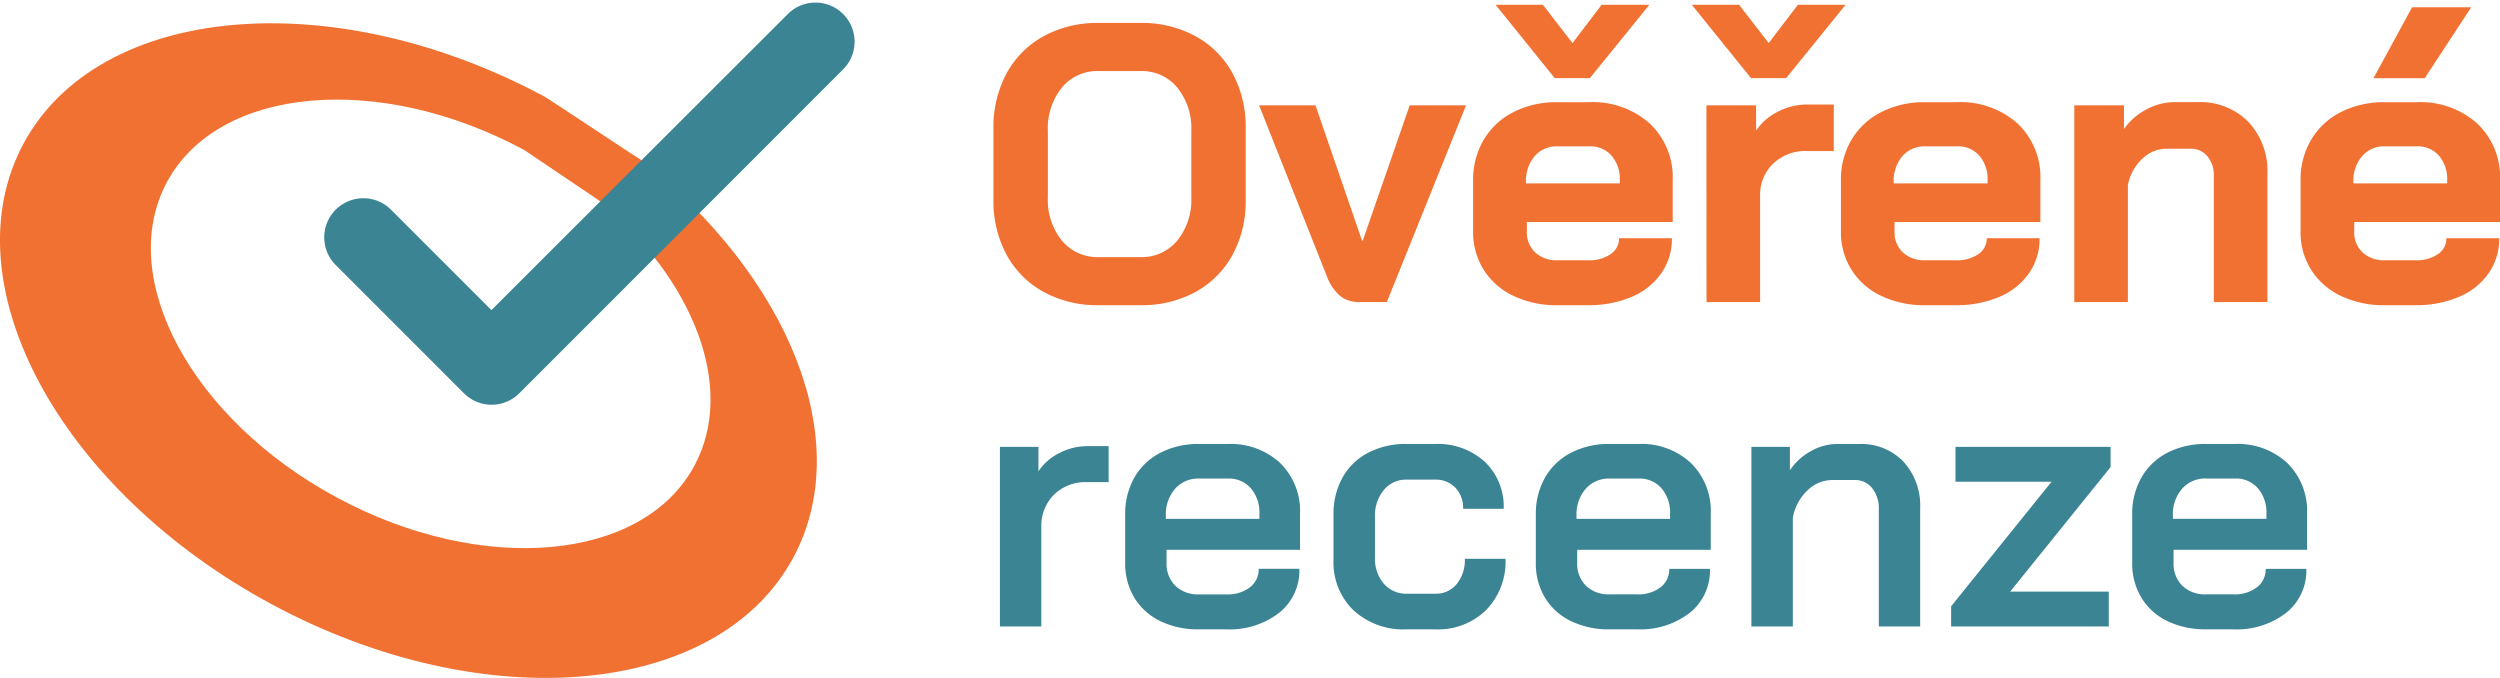 <svg xmlns="http://www.w3.org/2000/svg" width="145.872" height="39.555" viewBox="0 0 145.872 39.555">
  <g id="Group_167" data-name="Group 167" transform="translate(478 -13480.376)">
    <g id="Group_44" data-name="Group 44" transform="translate(-478 13467.431)">
      <g id="Group_168" data-name="Group 168">
        <path id="Path_11" data-name="Path 11" d="M37.365,168.088l-2.437,2.373c5.556,4.65,8.033,10.949,5.592,15.49-3.008,5.6-12.358,6.436-20.844,1.874S6.734,175,9.741,169.407s12.358-6.436,20.844-1.874c.018.01,4.325,2.92,4.343,2.929l2.437-2.373c-.278-.158-5.291-3.5-5.575-3.658-12.384-6.657-26.03-5.43-30.42,2.736s2.115,20.225,14.5,26.882,26.031,5.43,30.42-2.736c3.672-6.831-.284-16.386-8.925-23.224" transform="translate(0 -145.838)" fill="#f07132"/>
      </g>
    </g>
    <g id="Group_45" data-name="Group 45" transform="translate(-465.413 13470.274)">
      <path id="Path_13" data-name="Path 13" d="M13.073,24.173l-6.2-6.2a1.782,1.782,0,1,0-2.52,2.52l7.472,7.472a1.78,1.78,0,0,0,2.52,0L33.254,9.051a1.782,1.782,0,0,0-2.52-2.52Z" transform="translate(3.014 4.731)" fill="#3a8493" stroke="#3a8493" stroke-width="1"/>
    </g>
    <path id="Path_95" data-name="Path 95" d="M7.107,23.184A6.514,6.514,0,0,1,3.9,22.413a5.432,5.432,0,0,1-2.162-2.162,6.562,6.562,0,0,1-.77-3.231V12.88a6.563,6.563,0,0,1,.77-3.232A5.432,5.432,0,0,1,3.9,7.486a6.514,6.514,0,0,1,3.208-.771H9.545a6.514,6.514,0,0,1,3.208.771,5.432,5.432,0,0,1,2.162,2.162,6.563,6.563,0,0,1,.77,3.232v4.14a6.562,6.562,0,0,1-.77,3.231,5.432,5.432,0,0,1-2.162,2.162,6.514,6.514,0,0,1-3.208.771Zm2.438-2.806a2.678,2.678,0,0,0,2.15-.966,3.786,3.786,0,0,0,.817-2.53V13.018a3.786,3.786,0,0,0-.817-2.53,2.678,2.678,0,0,0-2.15-.966H7.107a2.678,2.678,0,0,0-2.15.966,3.786,3.786,0,0,0-.816,2.53v3.864a3.786,3.786,0,0,0,.816,2.53,2.678,2.678,0,0,0,2.15.966ZM22.31,23a1.736,1.736,0,0,1-1.115-.357,2.768,2.768,0,0,1-.771-1.138l-3.956-9.982h3.289l2.714,7.889h.046l2.737-7.889h3.289L23.92,23Zm11.569.184a5.812,5.812,0,0,1-2.565-.541,4.145,4.145,0,0,1-1.737-1.518,4.092,4.092,0,0,1-.621-2.243V15.916a4.559,4.559,0,0,1,.621-2.392,4.247,4.247,0,0,1,1.737-1.61,5.519,5.519,0,0,1,2.565-.575h1.84a4.99,4.99,0,0,1,3.542,1.242A4.309,4.309,0,0,1,40.6,15.893v2.438h-8.51v.552a1.605,1.605,0,0,0,.483,1.219,1.823,1.823,0,0,0,1.311.46h1.794a2.173,2.173,0,0,0,1.3-.357,1.1,1.1,0,0,0,.494-.931h3.082a3.509,3.509,0,0,1-.621,2.047,3.969,3.969,0,0,1-1.736,1.38,6.4,6.4,0,0,1-2.565.483Zm3.634-7.107v-.184a2.077,2.077,0,0,0-.483-1.437,1.642,1.642,0,0,0-1.288-.541H33.879a1.691,1.691,0,0,0-1.334.575,2.214,2.214,0,0,0-.506,1.518v.069ZM30.268,5.658h2.76l1.725,2.231,1.7-2.231h2.783L35.765,9.936H33.718Zm12.3,5.865h2.9v1.472A3.254,3.254,0,0,1,46.724,11.9a3.659,3.659,0,0,1,1.714-.425H50v2.714H48.438a2.722,2.722,0,0,0-1.978.736,2.513,2.513,0,0,0-.759,1.886V23H42.573Zm-.851-5.865h2.76l1.725,2.231,1.7-2.231h2.783L47.219,9.936H45.172ZM55.338,23.184a5.812,5.812,0,0,1-2.565-.541,4.145,4.145,0,0,1-1.736-1.518,4.092,4.092,0,0,1-.621-2.243V15.916a4.559,4.559,0,0,1,.621-2.392,4.247,4.247,0,0,1,1.736-1.61,5.519,5.519,0,0,1,2.565-.575h1.84a4.99,4.99,0,0,1,3.542,1.242,4.309,4.309,0,0,1,1.334,3.312v2.438h-8.51v.552a1.605,1.605,0,0,0,.483,1.219,1.823,1.823,0,0,0,1.311.46h1.794a2.173,2.173,0,0,0,1.3-.357,1.1,1.1,0,0,0,.494-.931h3.082a3.509,3.509,0,0,1-.621,2.047,3.969,3.969,0,0,1-1.736,1.38,6.4,6.4,0,0,1-2.565.483Zm3.634-7.107v-.184a2.077,2.077,0,0,0-.483-1.437,1.642,1.642,0,0,0-1.288-.541H55.338A1.691,1.691,0,0,0,54,14.49a2.214,2.214,0,0,0-.506,1.518v.069Zm5.06-4.554h2.9V12.9a3.7,3.7,0,0,1,1.311-1.139,3.419,3.419,0,0,1,1.61-.425h1.38a3.93,3.93,0,0,1,2.955,1.15A4.175,4.175,0,0,1,75.3,15.525V23H72.174V15.64a1.691,1.691,0,0,0-.38-1.15,1.235,1.235,0,0,0-.978-.437h-1.38A2.057,2.057,0,0,0,68,14.639a2.861,2.861,0,0,0-.84,1.53V23H64.032ZM82.156,23.184a5.812,5.812,0,0,1-2.564-.541,4.145,4.145,0,0,1-1.736-1.518,4.092,4.092,0,0,1-.621-2.243V15.916a4.559,4.559,0,0,1,.621-2.392,4.246,4.246,0,0,1,1.736-1.61,5.519,5.519,0,0,1,2.564-.575H84a4.99,4.99,0,0,1,3.542,1.242,4.309,4.309,0,0,1,1.334,3.312v2.438h-8.51v.552a1.605,1.605,0,0,0,.483,1.219,1.823,1.823,0,0,0,1.311.46H83.95a2.173,2.173,0,0,0,1.3-.357,1.1,1.1,0,0,0,.495-.931h3.082a3.509,3.509,0,0,1-.621,2.047,3.969,3.969,0,0,1-1.737,1.38,6.4,6.4,0,0,1-2.564.483Zm3.634-7.107v-.184a2.077,2.077,0,0,0-.483-1.437,1.642,1.642,0,0,0-1.288-.541H82.156a1.691,1.691,0,0,0-1.334.575,2.214,2.214,0,0,0-.506,1.518v.069ZM83.743,5.8h3.45l-2.714,4.14h-2.99Z" transform="translate(-421 13475)" fill="#f07132"/>
    <path id="Path_94" data-name="Path 94" d="M1.344,10.521H3.591v1.428A3.1,3.1,0,0,1,4.8,10.889a3.486,3.486,0,0,1,1.627-.41h1.26v2.1H6.426a2.612,2.612,0,0,0-1.932.735,2.585,2.585,0,0,0-.735,1.911V21H1.344ZM12.957,21.168a5.03,5.03,0,0,1-2.258-.483A3.58,3.58,0,0,1,9.188,19.32a3.847,3.847,0,0,1-.535-2.037V14.469a4.252,4.252,0,0,1,.535-2.153A3.68,3.68,0,0,1,10.7,10.868a4.772,4.772,0,0,1,2.258-.515h1.68A4.232,4.232,0,0,1,17.7,11.466a3.922,3.922,0,0,1,1.155,2.961v2.1H11.067v.756a1.8,1.8,0,0,0,.514,1.344,1.881,1.881,0,0,0,1.376.5h1.617a2.111,2.111,0,0,0,1.355-.41,1.314,1.314,0,0,0,.514-1.082h2.373A3.15,3.15,0,0,1,17.64,20.2a4.708,4.708,0,0,1-3.087.966Zm3.528-6.447v-.294a2.161,2.161,0,0,0-.5-1.491,1.685,1.685,0,0,0-1.323-.567h-1.7a1.786,1.786,0,0,0-1.4.6,2.258,2.258,0,0,0-.535,1.564v.189Zm8.589,6.447a4.3,4.3,0,0,1-3.1-1.113,3.877,3.877,0,0,1-1.166-2.94V14.469a4.32,4.32,0,0,1,.525-2.153,3.628,3.628,0,0,1,1.491-1.449,4.664,4.664,0,0,1,2.226-.515h1.68a4.067,4.067,0,0,1,2.908,1.04,3.591,3.591,0,0,1,1.1,2.741H28.371a1.7,1.7,0,0,0-.451-1.229,1.566,1.566,0,0,0-1.186-.472H25.074a1.664,1.664,0,0,0-1.333.609,2.357,2.357,0,0,0-.514,1.575v2.352A2.243,2.243,0,0,0,23.74,18.5a1.713,1.713,0,0,0,1.354.588h1.659A1.546,1.546,0,0,0,28,18.522a2.22,2.22,0,0,0,.472-1.47h2.373a4.053,4.053,0,0,1-1.124,2.982,4,4,0,0,1-2.972,1.134Zm11.844,0a5.03,5.03,0,0,1-2.257-.483,3.58,3.58,0,0,1-1.512-1.365,3.847,3.847,0,0,1-.535-2.037V14.469a4.252,4.252,0,0,1,.535-2.153,3.68,3.68,0,0,1,1.512-1.449,4.772,4.772,0,0,1,2.257-.515H38.6a4.232,4.232,0,0,1,3.066,1.113,3.922,3.922,0,0,1,1.155,2.961v2.1H35.028v.756a1.8,1.8,0,0,0,.514,1.344,1.881,1.881,0,0,0,1.375.5h1.617a2.111,2.111,0,0,0,1.354-.41A1.314,1.314,0,0,0,40.4,17.64h2.373A3.15,3.15,0,0,1,41.6,20.2a4.708,4.708,0,0,1-3.087.966Zm3.528-6.447v-.294a2.161,2.161,0,0,0-.5-1.491,1.685,1.685,0,0,0-1.323-.567h-1.7a1.786,1.786,0,0,0-1.4.6,2.258,2.258,0,0,0-.535,1.564v.189Zm4.746-4.2h2.247v1.365a3.454,3.454,0,0,1,1.218-1.113,3.089,3.089,0,0,1,1.512-.42h1.3a3.408,3.408,0,0,1,2.593,1.029,3.773,3.773,0,0,1,.977,2.709V21H52.626V14.154a1.872,1.872,0,0,0-.389-1.228,1.255,1.255,0,0,0-1.018-.472h-1.3a2.078,2.078,0,0,0-1.47.62,2.891,2.891,0,0,0-.84,1.586V21H45.192Zm11.655,9.3,5.859-7.266H57.1V10.521H66.15V11.7l-5.859,7.266h5.754V21h-9.2Zm14.868,1.344a5.03,5.03,0,0,1-2.257-.483,3.58,3.58,0,0,1-1.512-1.365,3.847,3.847,0,0,1-.535-2.037V14.469a4.252,4.252,0,0,1,.535-2.153,3.68,3.68,0,0,1,1.512-1.449,4.773,4.773,0,0,1,2.257-.515h1.68a4.232,4.232,0,0,1,3.066,1.113,3.922,3.922,0,0,1,1.155,2.961v2.1H69.825v.756a1.8,1.8,0,0,0,.515,1.344,1.881,1.881,0,0,0,1.375.5h1.617a2.111,2.111,0,0,0,1.354-.41A1.314,1.314,0,0,0,75.2,17.64h2.373A3.15,3.15,0,0,1,76.4,20.2a4.708,4.708,0,0,1-3.087.966Zm3.528-6.447v-.294a2.161,2.161,0,0,0-.5-1.491,1.685,1.685,0,0,0-1.323-.567h-1.7a1.786,1.786,0,0,0-1.4.6,2.258,2.258,0,0,0-.535,1.564v.189Z" transform="translate(-421 13495.93)" fill="#3a8493"/>
  </g>
</svg>
